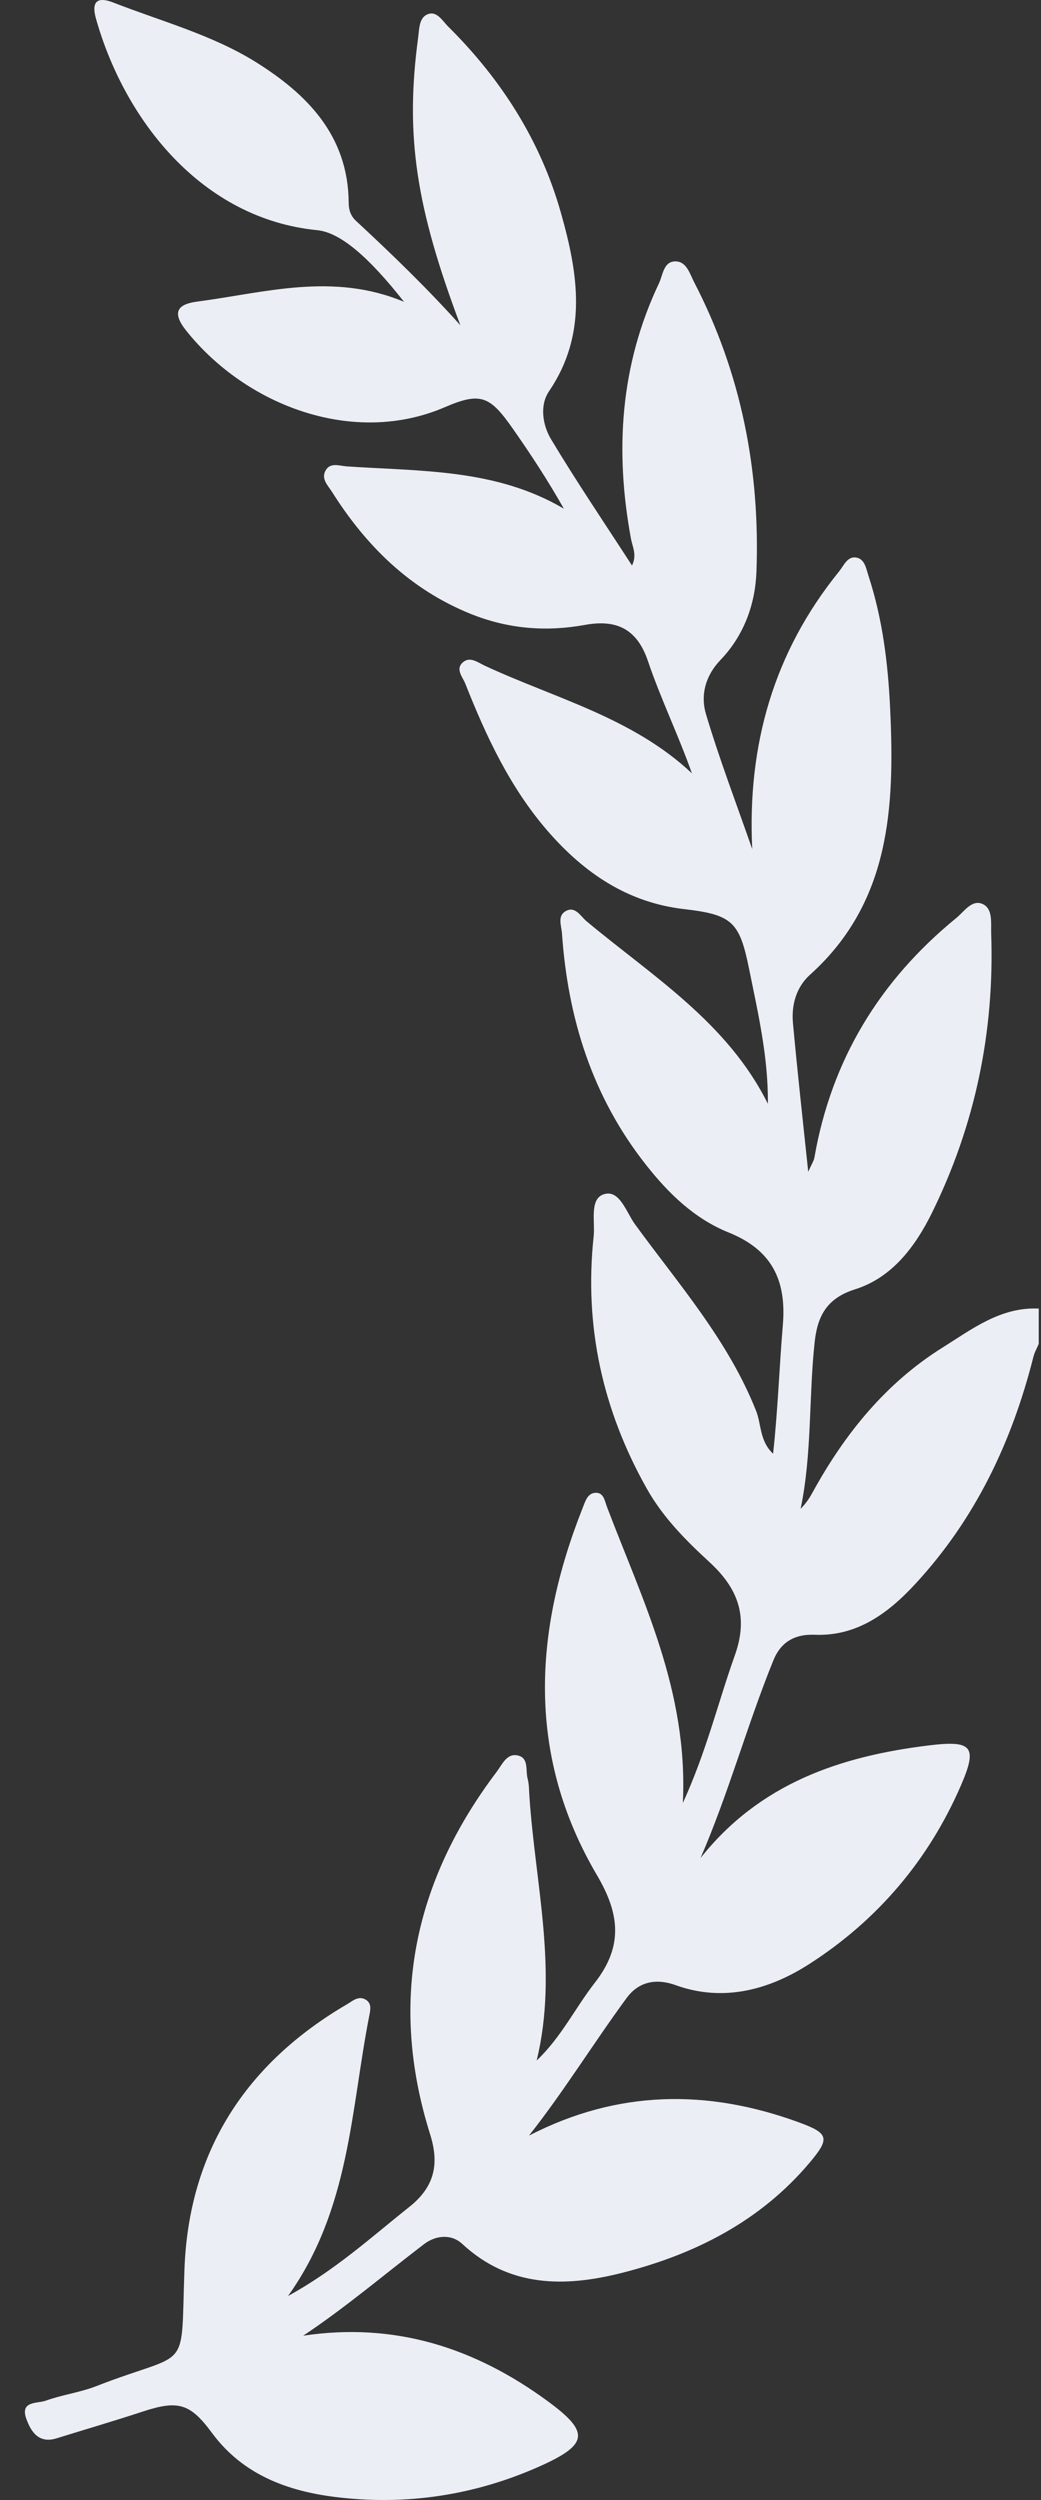 <svg width="40" height="96" viewBox="0 0 40 96" fill="none" xmlns="http://www.w3.org/2000/svg">
<rect x="0" y="0" width="40" height="96" fill="#333333" stroke="none"/>
<path id="Vector" d="M39.899 50.249C38.452 50.184 37.348 51.038 36.225 51.741C34.045 53.101 32.466 55.048 31.232 57.292C31.11 57.517 30.969 57.734 30.764 57.937C31.203 55.823 31.074 53.68 31.3 51.563C31.404 50.572 31.739 49.862 32.851 49.511C34.272 49.066 35.168 47.875 35.812 46.569C37.47 43.199 38.215 39.62 38.086 35.86C38.071 35.454 38.161 34.908 37.769 34.72C37.348 34.517 37.049 35.006 36.74 35.255C33.808 37.651 31.948 40.688 31.293 44.452C31.268 44.586 31.181 44.709 31.056 44.998C30.843 42.979 30.638 41.133 30.469 39.287C30.404 38.585 30.599 37.901 31.128 37.427C34.214 34.651 34.38 30.988 34.204 27.228C34.124 25.498 33.916 23.779 33.373 22.118C33.282 21.839 33.232 21.463 32.898 21.409C32.559 21.354 32.423 21.72 32.243 21.941C29.732 25.038 28.71 28.6 28.904 32.606C28.303 30.88 27.649 29.172 27.127 27.424C26.911 26.7 27.098 25.954 27.684 25.343C28.58 24.409 29.019 23.214 29.066 21.959C29.21 18.057 28.48 14.319 26.67 10.833C26.505 10.511 26.382 10.044 25.961 10.037C25.497 10.03 25.472 10.555 25.325 10.87C23.831 14.011 23.619 17.304 24.245 20.688C24.303 21.003 24.483 21.307 24.285 21.716C23.223 20.077 22.155 18.502 21.176 16.87C20.852 16.334 20.727 15.571 21.094 15.028C22.597 12.817 22.209 10.489 21.554 8.177C20.773 5.405 19.259 3.041 17.223 1.022C16.996 0.797 16.776 0.385 16.406 0.559C16.093 0.707 16.111 1.13 16.064 1.467C15.564 5.209 15.981 7.956 17.69 12.491C16.424 11.079 15.064 9.766 13.679 8.481C13.47 8.285 13.398 8.057 13.398 7.775C13.377 5.206 11.801 3.617 9.84 2.39C8.153 1.337 6.203 0.819 4.357 0.099C3.803 -0.118 3.483 -0.006 3.688 0.718C4.778 4.583 7.728 8.398 12.189 8.839C13.078 8.926 14.175 9.874 15.524 11.59C12.787 10.446 10.182 11.239 7.573 11.582C6.829 11.68 6.588 11.984 7.149 12.69C9.459 15.589 13.592 17.145 17.093 15.636C18.474 15.039 18.831 15.213 19.705 16.461C20.392 17.442 21.05 18.444 21.666 19.534C19.05 17.992 16.154 18.101 13.319 17.909C13.046 17.891 12.686 17.739 12.506 18.075C12.333 18.394 12.603 18.643 12.758 18.89C14.075 20.974 15.755 22.628 18.075 23.569C19.511 24.148 20.964 24.271 22.479 23.996C23.651 23.783 24.468 24.116 24.896 25.382C25.386 26.83 26.062 28.216 26.587 29.696C24.299 27.55 21.327 26.819 18.622 25.56C18.359 25.437 18.064 25.198 17.791 25.429C17.482 25.69 17.78 26.001 17.877 26.247C18.683 28.285 19.608 30.261 21.058 31.926C22.453 33.525 24.116 34.662 26.296 34.911C28.145 35.125 28.419 35.404 28.785 37.213C29.127 38.903 29.523 40.59 29.505 42.385C27.947 39.255 25.069 37.488 22.536 35.375C22.306 35.183 22.094 34.76 21.712 35.002C21.417 35.19 21.572 35.552 21.594 35.845C21.82 39.113 22.763 42.117 24.814 44.719C25.684 45.827 26.681 46.797 28.001 47.329C29.624 47.984 30.228 49.12 30.081 50.876C29.944 52.486 29.893 54.104 29.706 55.823C29.185 55.338 29.257 54.694 29.055 54.184C27.983 51.473 26.08 49.319 24.403 47.018C24.069 46.562 23.813 45.675 23.213 45.856C22.637 46.029 22.874 46.909 22.81 47.488C22.443 50.93 23.155 54.144 24.846 57.151C25.465 58.255 26.332 59.131 27.246 59.971C28.332 60.966 28.782 62.041 28.235 63.568C27.595 65.356 27.159 67.216 26.238 69.236C26.447 64.932 24.684 61.454 23.324 57.868C23.234 57.636 23.202 57.296 22.864 57.325C22.565 57.35 22.486 57.665 22.389 57.904C20.489 62.688 20.244 67.437 22.943 72.015C23.81 73.488 23.954 74.733 22.856 76.137C22.105 77.1 21.565 78.229 20.622 79.123C21.453 75.696 20.565 72.344 20.342 68.971C20.327 68.747 20.331 68.512 20.273 68.298C20.191 67.99 20.32 67.531 19.931 67.419C19.485 67.292 19.305 67.741 19.09 68.03C15.902 72.239 14.924 76.857 16.528 81.96C16.873 83.057 16.73 83.951 15.729 84.744C14.272 85.902 12.898 87.161 11.067 88.167C13.452 84.83 13.477 81.016 14.19 77.4C14.233 77.18 14.29 76.933 14.056 76.789C13.776 76.619 13.549 76.839 13.337 76.962C9.451 79.232 7.253 82.605 7.088 87.139C6.937 91.244 7.365 90.198 3.692 91.631C3.066 91.873 2.382 91.96 1.752 92.188C1.439 92.3 0.767 92.188 1.008 92.872C1.184 93.372 1.486 93.846 2.173 93.632C3.281 93.288 4.393 92.963 5.494 92.601C6.854 92.156 7.311 92.293 8.149 93.43C9.333 95.029 11.045 95.659 12.905 95.887C15.596 96.216 18.212 95.825 20.698 94.725C22.612 93.875 22.68 93.408 21.061 92.217C18.269 90.165 15.19 89.159 11.65 89.691C13.287 88.602 14.762 87.342 16.302 86.169C16.715 85.855 17.32 85.757 17.762 86.166C19.579 87.852 21.723 87.827 23.889 87.281C26.692 86.571 29.224 85.297 31.131 83.021C31.905 82.098 31.836 81.913 30.674 81.49C27.174 80.216 23.734 80.252 20.327 82.007C21.676 80.296 22.806 78.454 24.08 76.72C24.49 76.163 25.119 75.927 25.965 76.231C27.782 76.886 29.544 76.419 31.11 75.41C33.725 73.727 35.686 71.421 36.927 68.552C37.578 67.05 37.341 66.822 35.689 67.024C32.282 67.44 29.188 68.486 26.918 71.349C28.001 68.848 28.706 66.246 29.717 63.756C29.983 63.101 30.483 62.743 31.304 62.775C32.923 62.84 34.128 61.954 35.182 60.81C37.481 58.32 38.884 55.367 39.708 52.102C39.751 51.929 39.845 51.77 39.913 51.603C39.913 51.151 39.913 50.698 39.913 50.246L39.899 50.249Z" fill="#EBEEF4"/>
</svg>
